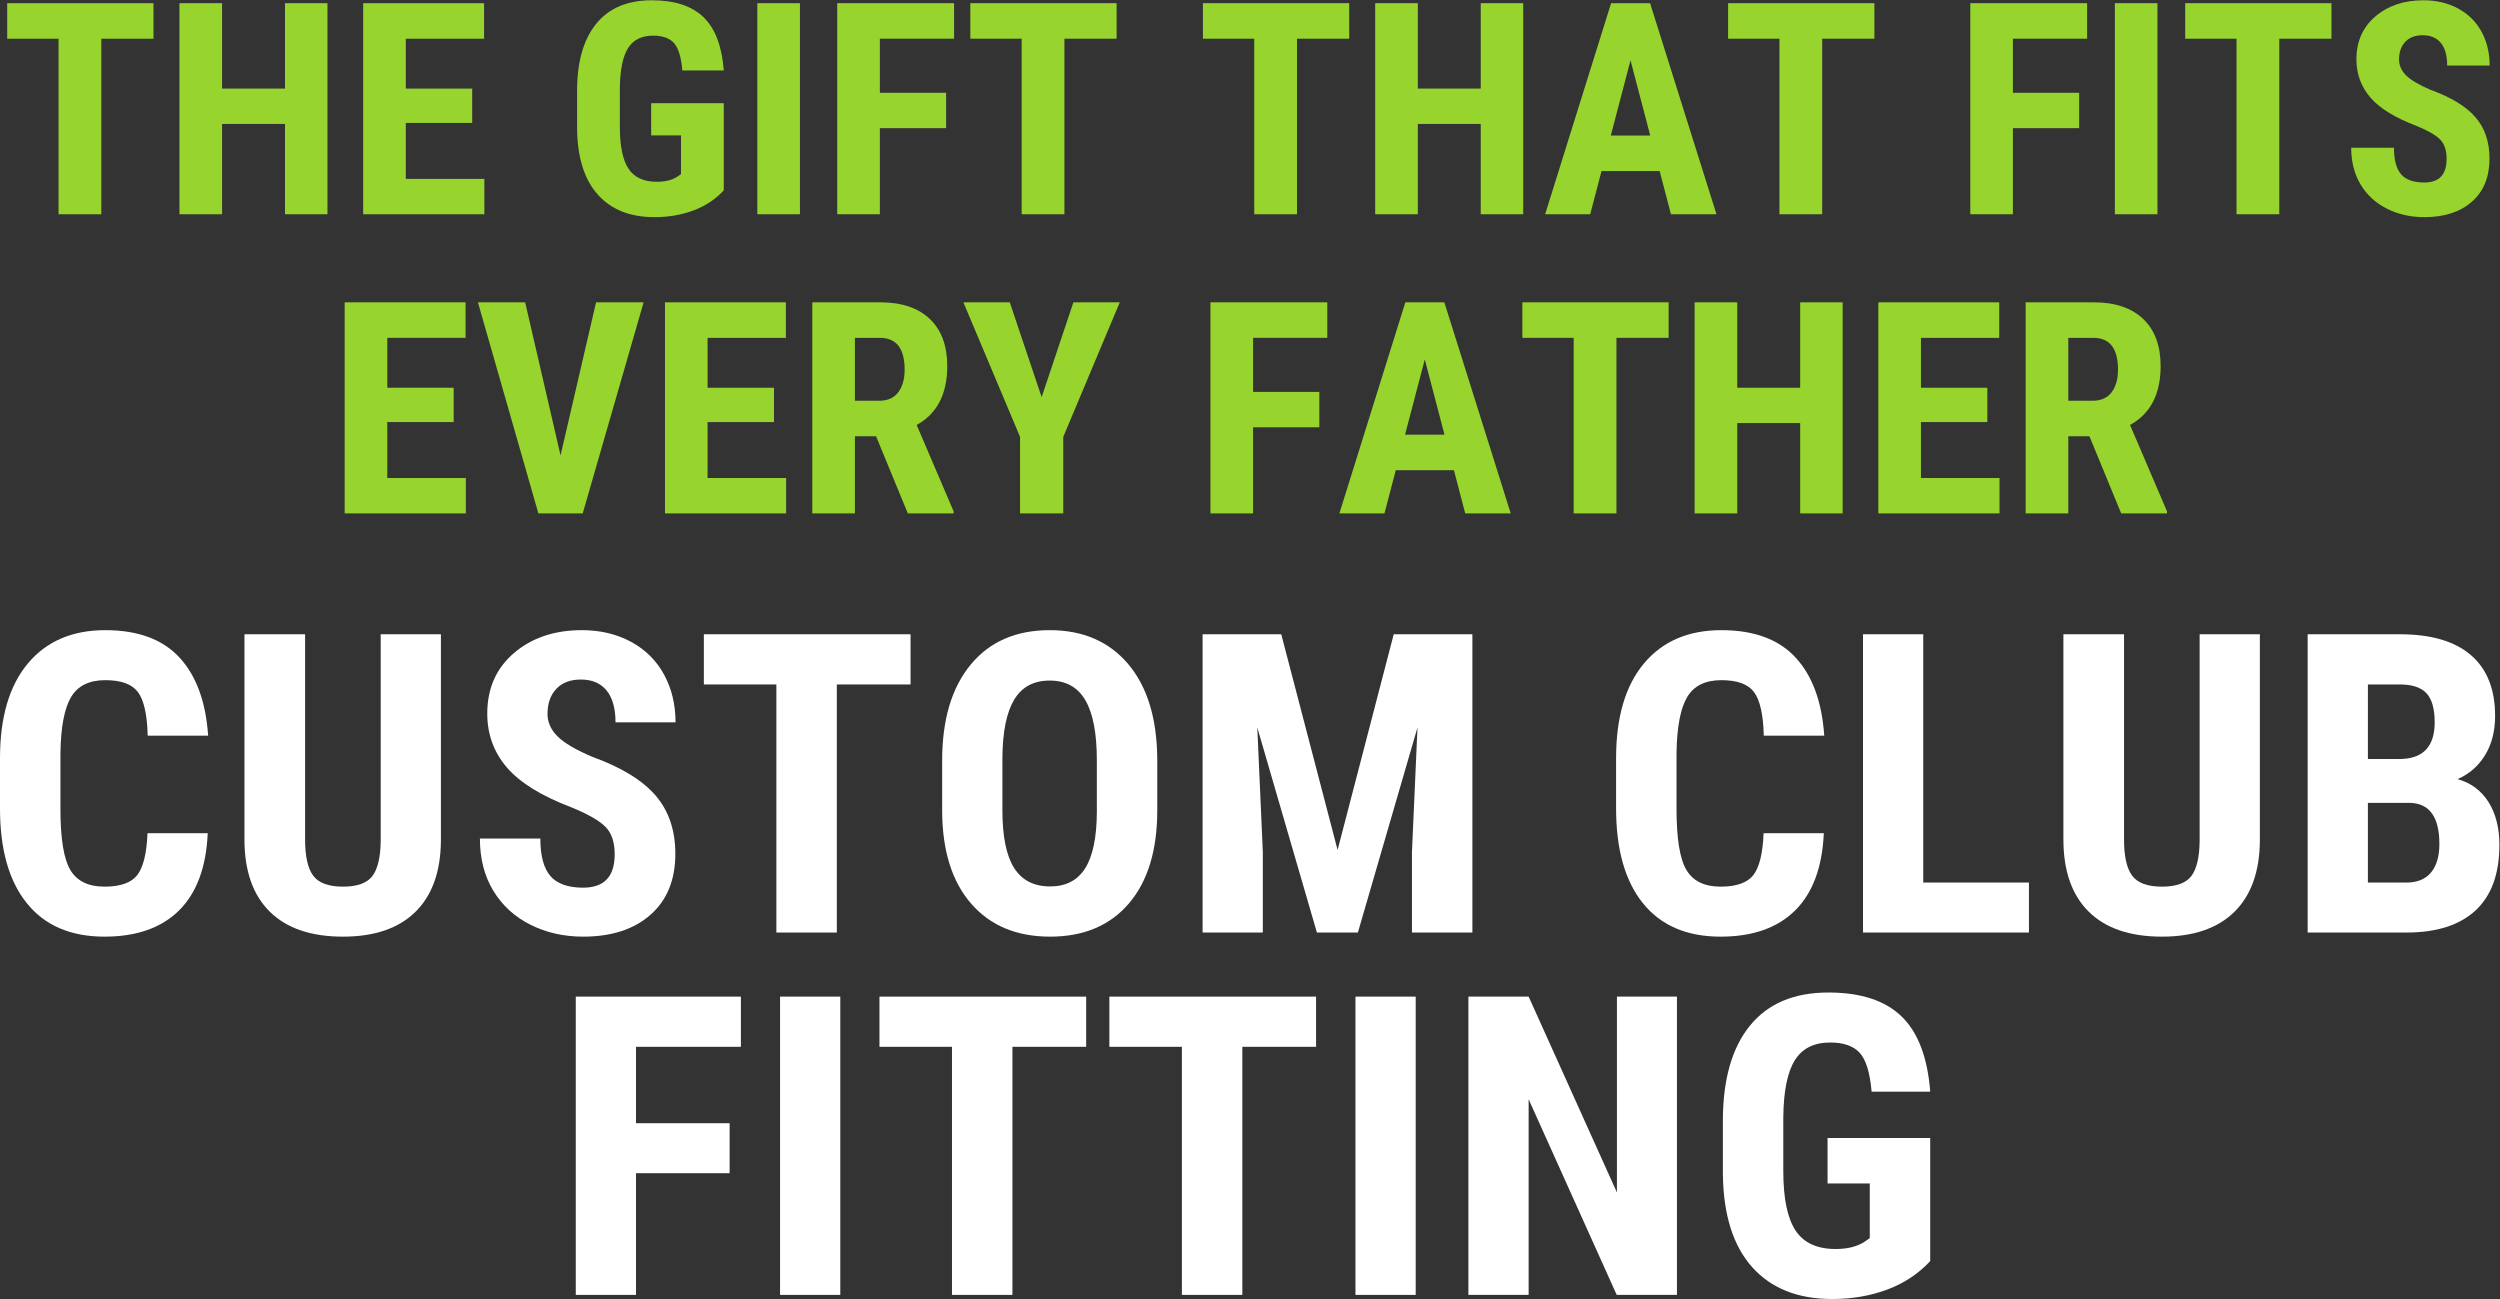 <?xml version="1.0" encoding="UTF-8" standalone="no"?>
<svg
   xmlns:dc="http://purl.org/dc/elements/1.1/"
   xmlns:cc="http://creativecommons.org/ns#"
   xmlns:rdf="http://www.w3.org/1999/02/22-rdf-syntax-ns#"
   xmlns:svg="http://www.w3.org/2000/svg"
   xmlns="http://www.w3.org/2000/svg"
   viewBox="0 0 327.2 170.013"
   height="170.013"
   width="327.2"
   xml:space="preserve"
   id="svg2"
   version="1.1"><rect x="0" y="0" width="327.2" height="170.013" fill="#333333" stroke="none"/><defs
     id="defs6" /><g
     transform="matrix(1.333,0,0,-1.333,0,170.013)"
     id="g10"><g
       transform="scale(0.1)"
       id="g12"><path
         id="path14"
         style="fill:#97d42e;fill-opacity:1;fill-rule:nonzero;stroke:none"
         d="M 150.703,1237.41 H 99.461 V 1065.05 H 57.473 v 172.36 H 7.074 v 34.88 H 150.703 v -34.88" /><path
         id="path16"
         style="fill:#97d42e;fill-opacity:1;fill-rule:nonzero;stroke:none"
         d="m 321.527,1065.05 h -41.699 v 88.67 h -61.773 v -88.67 h -41.852 v 207.24 h 41.852 v -83.84 h 61.773 v 83.84 h 41.699 v -207.24" /><path
         id="path18"
         style="fill:#97d42e;fill-opacity:1;fill-rule:nonzero;stroke:none"
         d="m 463.617,1154.71 h -65.191 v -54.93 h 77.14 v -34.73 H 356.574 v 207.24 h 118.719 v -34.88 h -76.867 v -48.96 h 65.191 v -33.74" /><path
         id="path20"
         style="fill:#97d42e;fill-opacity:1;fill-rule:nonzero;stroke:none"
         d="m 710.641,1088.54 c -8.059,-8.74 -17.961,-15.31 -29.668,-19.72 -11.731,-4.41 -24.555,-6.61 -38.5,-6.61 -23.821,0 -42.328,7.37 -55.524,22.13 -13.179,14.75 -19.969,36.21 -20.351,64.41 v 37.29 c 0,28.55 6.242,50.54 18.715,65.96 12.484,15.42 30.675,23.14 54.589,23.14 22.496,0 39.446,-5.56 50.891,-16.65 11.434,-11.1 18.043,-28.52 19.848,-52.24 h -40.703 c -1.133,13.19 -3.891,22.18 -8.262,26.97 -4.36,4.78 -11.188,7.19 -20.488,7.19 -11.297,0 -19.504,-4.13 -24.625,-12.39 -5.125,-8.25 -7.786,-21.39 -7.977,-39.42 v -37.58 c 0,-18.88 2.824,-32.62 8.469,-41.21 5.652,-8.58 14.925,-12.88 27.836,-12.88 8.246,0 14.941,1.66 20.062,4.98 l 3.699,2.57 v 38 h -29.324 v 31.6 h 71.313 v -85.54" /><path
         id="path22"
         style="fill:#97d42e;fill-opacity:1;fill-rule:nonzero;stroke:none"
         d="M 785.418,1065.05 H 743.57 v 207.24 h 41.848 v -207.24" /><path
         id="path24"
         style="fill:#97d42e;fill-opacity:1;fill-rule:nonzero;stroke:none"
         d="m 928.926,1149.59 h -65.055 v -84.54 h -41.848 v 207.24 h 114.731 v -34.88 h -72.883 v -53.08 h 65.055 v -34.74" /><path
         id="path26"
         style="fill:#97d42e;fill-opacity:1;fill-rule:nonzero;stroke:none"
         d="m 1096.35,1237.41 h -51.25 v -172.36 h -41.98 v 172.36 h -50.401 v 34.88 h 143.631 v -34.88" /><path
         id="path28"
         style="fill:#97d42e;fill-opacity:1;fill-rule:nonzero;stroke:none"
         d="m 1324.71,1237.41 h -51.24 v -172.36 h -41.99 v 172.36 h -50.4 v 34.88 h 143.63 v -34.88" /><path
         id="path30"
         style="fill:#97d42e;fill-opacity:1;fill-rule:nonzero;stroke:none"
         d="m 1495.55,1065.05 h -41.7 v 88.67 h -61.77 v -88.67 h -41.85 v 207.24 h 41.85 v -83.84 h 61.77 v 83.84 h 41.7 v -207.24" /><path
         id="path32"
         style="fill:#97d42e;fill-opacity:1;fill-rule:nonzero;stroke:none"
         d="m 1581.56,1142.34 h 38.72 l -19.37,73.86 z m 47.97,-34.87 h -57.08 l -11.11,-42.42 h -44.26 l 64.77,207.24 h 38.28 l 65.19,-207.24 h -44.69 l -11.1,42.42" /><path
         id="path34"
         style="fill:#97d42e;fill-opacity:1;fill-rule:nonzero;stroke:none"
         d="m 1840.37,1237.41 h -51.25 v -172.36 h -41.98 v 172.36 h -50.4 v 34.88 h 143.63 v -34.88" /><path
         id="path36"
         style="fill:#97d42e;fill-opacity:1;fill-rule:nonzero;stroke:none"
         d="m 2041.42,1149.59 h -65.06 v -84.54 h -41.84 v 207.24 h 114.72 v -34.88 h -72.88 v -53.08 h 65.06 v -34.74" /><path
         id="path38"
         style="fill:#97d42e;fill-opacity:1;fill-rule:nonzero;stroke:none"
         d="m 2118.31,1065.05 h -41.84 v 207.24 h 41.84 v -207.24" /><path
         id="path40"
         style="fill:#97d42e;fill-opacity:1;fill-rule:nonzero;stroke:none"
         d="m 2289.15,1237.41 h -51.24 v -172.36 h -41.99 v 172.36 h -50.4 v 34.88 h 143.63 v -34.88" /><path
         id="path42"
         style="fill:#97d42e;fill-opacity:1;fill-rule:nonzero;stroke:none"
         d="m 2402.19,1119.42 c 0,8.44 -2.16,14.82 -6.48,19.15 -4.31,4.32 -12.17,8.8 -23.56,13.44 -20.77,7.88 -35.71,17.12 -44.82,27.69 -9.11,10.58 -13.68,23.08 -13.68,37.5 0,17.47 6.21,31.48 18.58,42.07 12.39,10.57 28.12,15.87 47.19,15.87 12.72,0 24.05,-2.69 34.02,-8.05 9.96,-5.36 17.62,-12.93 22.99,-22.7 5.35,-9.77 8.04,-20.88 8.04,-33.31 h -41.71 c 0,9.69 -2.06,17.06 -6.19,22.14 -4.12,5.07 -10.09,7.61 -17.86,7.61 -7.31,0 -13,-2.16 -17.09,-6.47 -4.07,-4.32 -6.12,-10.14 -6.12,-17.43 0,-5.7 2.28,-10.85 6.83,-15.45 4.56,-4.6 12.62,-9.37 24.21,-14.31 20.21,-7.31 34.89,-16.27 44.04,-26.9 9.17,-10.62 13.74,-24.14 13.74,-40.56 0,-18.03 -5.73,-32.12 -17.22,-42.27 -11.49,-10.17 -27.1,-15.23 -46.82,-15.23 -13.39,0 -25.58,2.74 -36.59,8.25 -11.01,5.5 -19.61,13.38 -25.83,23.63 -6.21,10.24 -9.33,22.34 -9.33,36.29 h 41.99 c 0,-11.95 2.33,-20.64 6.98,-26.05 4.64,-5.41 12.24,-8.11 22.78,-8.11 14.6,0 21.91,7.73 21.91,23.2" /><path
         id="path44"
         style="fill:#97d42e;fill-opacity:1;fill-rule:nonzero;stroke:none"
         d="m 445.438,861.008 h -65.192 v -54.934 h 77.141 V 771.34 H 338.398 v 207.238 h 118.715 v -34.867 h -76.867 v -48.969 h 65.192 v -33.734" /><path
         id="path46"
         style="fill:#97d42e;fill-opacity:1;fill-rule:nonzero;stroke:none"
         d="m 550.371,828.281 34.871,150.297 h 46.684 L 572.145,771.34 h -43.543 l -59.36,207.238 h 46.399 l 34.73,-150.297" /><path
         id="path48"
         style="fill:#97d42e;fill-opacity:1;fill-rule:nonzero;stroke:none"
         d="m 759.934,861.008 h -65.192 v -54.934 h 77.141 V 771.34 H 652.891 v 207.238 h 118.718 v -34.867 h -76.867 v -48.969 h 65.192 v -33.734" /><path
         id="path50"
         style="fill:#97d42e;fill-opacity:1;fill-rule:nonzero;stroke:none"
         d="m 839.395,881.934 h 23.765 c 8.348,0 14.613,2.785 18.793,8.332 4.168,5.543 6.258,12.972 6.258,22.273 0,20.777 -8.113,31.172 -24.34,31.172 h -24.476 z m 20.777,-34.871 H 839.395 V 771.34 h -41.848 v 207.238 h 66.75 c 20.976,0 37.176,-5.422 48.609,-16.293 11.43,-10.859 17.153,-26.308 17.153,-46.332 0,-27.519 -10.012,-46.777 -30.036,-57.785 l 36.293,-84.832 V 771.34 H 891.34 l -31.168,75.723" /><path
         id="path52"
         style="fill:#97d42e;fill-opacity:1;fill-rule:nonzero;stroke:none"
         d="m 1022.74,885.496 31.17,93.082 h 45.55 l -55.5,-132.09 V 771.34 h -42.43 v 75.148 l -55.639,132.09 h 45.55 l 31.299,-93.082" /><path
         id="path54"
         style="fill:#97d42e;fill-opacity:1;fill-rule:nonzero;stroke:none"
         d="m 1295.39,855.887 h -65.05 V 771.34 h -41.85 v 207.238 h 114.73 v -34.867 h -72.88 v -53.094 h 65.05 v -34.73" /><path
         id="path56"
         style="fill:#97d42e;fill-opacity:1;fill-rule:nonzero;stroke:none"
         d="m 1379.55,848.633 h 38.72 l -19.36,73.863 z m 47.97,-34.867 h -57.08 l -11.1,-42.426 h -44.27 l 64.77,207.238 h 38.28 l 65.19,-207.238 h -44.69 l -11.1,42.426" /><path
         id="path58"
         style="fill:#97d42e;fill-opacity:1;fill-rule:nonzero;stroke:none"
         d="M 1638.35,943.711 H 1587.1 V 771.34 h -41.98 v 172.371 h -50.4 v 34.867 h 143.63 v -34.867" /><path
         id="path60"
         style="fill:#97d42e;fill-opacity:1;fill-rule:nonzero;stroke:none"
         d="m 1809.19,771.34 h -41.7 v 88.672 h -61.78 V 771.34 h -41.85 v 207.238 h 41.85 v -83.836 h 61.78 v 83.836 h 41.7 V 771.34" /><path
         id="path62"
         style="fill:#97d42e;fill-opacity:1;fill-rule:nonzero;stroke:none"
         d="m 1951.27,861.008 h -65.19 v -54.934 h 77.14 V 771.34 h -118.99 v 207.238 h 118.72 v -34.867 h -76.87 v -48.969 h 65.19 v -33.734" /><path
         id="path64"
         style="fill:#97d42e;fill-opacity:1;fill-rule:nonzero;stroke:none"
         d="m 2030.74,881.934 h 23.76 c 8.35,0 14.62,2.785 18.8,8.332 4.16,5.543 6.25,12.972 6.25,22.273 0,20.777 -8.11,31.172 -24.34,31.172 h -24.47 z m 20.77,-34.871 h -20.77 V 771.34 h -41.85 v 207.238 h 66.75 c 20.98,0 37.17,-5.422 48.61,-16.293 11.43,-10.859 17.15,-26.308 17.15,-46.332 0,-27.519 -10.01,-46.777 -30.03,-57.785 l 36.29,-84.832 v -1.996 h -44.98 l -31.17,75.723" /><path
         id="path66"
         style="fill:#ffffff;fill-opacity:1;fill-rule:nonzero;stroke:none"
         d="m 203.961,457.363 c -1.477,-33.39 -10.859,-58.675 -28.152,-75.843 -17.305,-17.153 -41.711,-25.747 -73.223,-25.747 -33.121,0 -58.496,10.903 -76.129,32.7 C 8.824,410.258 0,441.332 0,481.691 v 49.293 c 0,40.223 9.125,71.227 27.359,93.028 18.23,21.785 43.582,32.683 76.036,32.683 31.918,0 56.148,-8.922 72.714,-26.757 16.555,-17.836 25.981,-43.45 28.258,-76.829 h -59.344 c -0.531,20.637 -3.714,34.899 -9.546,42.739 -5.832,7.84 -16.528,11.757 -32.082,11.757 -15.832,0 -27.016,-5.531 -33.586,-16.582 C 63.223,579.961 59.742,561.754 59.344,536.406 V 481.09 c 0,-29.094 3.254,-49.074 9.754,-59.934 6.5,-10.871 17.672,-16.293 33.488,-16.293 15.559,0 26.281,3.782 32.18,11.364 5.898,7.566 9.261,21.281 10.066,41.136 h 59.129" /><path
         id="path68"
         style="fill:#ffffff;fill-opacity:1;fill-rule:nonzero;stroke:none"
         d="M 432.91,652.664 V 449.922 c -0.258,-30.445 -8.644,-53.746 -25.129,-69.902 -16.5,-16.161 -40.168,-24.247 -71.008,-24.247 -31.375,0 -55.343,8.184 -71.914,24.547 -16.566,16.364 -24.843,40.032 -24.843,71.008 v 201.336 h 59.539 V 451.121 c 0,-16.633 2.687,-28.488 8.054,-35.605 5.356,-7.102 15.082,-10.653 29.164,-10.653 14.079,0 23.739,3.524 28.969,10.559 5.215,7.031 7.906,18.601 8.043,34.691 v 202.551 h 59.125" /><path
         id="path70"
         style="fill:#ffffff;fill-opacity:1;fill-rule:nonzero;stroke:none"
         d="m 603.531,436.645 c 0,11.925 -3.047,20.953 -9.152,27.043 -6.106,6.105 -17.195,12.445 -33.285,19.011 -29.364,11.133 -50.492,24.176 -63.36,39.121 -12.879,14.953 -19.312,32.629 -19.312,53.004 0,24.668 8.754,44.489 26.25,59.442 17.496,14.945 39.719,22.429 66.68,22.429 17.961,0 33.996,-3.797 48.066,-11.367 14.078,-7.578 24.91,-18.273 32.492,-32.082 7.567,-13.808 11.363,-29.5 11.363,-47.066 h -58.937 c 0,13.672 -2.922,24.093 -8.754,31.277 -5.832,7.172 -14.246,10.766 -25.238,10.766 -10.328,0 -18.371,-3.063 -24.137,-9.153 -5.762,-6.105 -8.644,-14.328 -8.644,-24.64 0,-8.059 3.21,-15.325 9.656,-21.825 6.433,-6.515 17.824,-13.25 34.187,-20.214 28.559,-10.328 49.305,-23 62.254,-38.028 12.934,-15.008 19.406,-34.117 19.406,-57.32 0,-25.473 -8.113,-45.387 -24.336,-59.742 -16.226,-14.34 -38.285,-21.528 -66.175,-21.528 -18.903,0 -36.141,3.895 -51.696,11.68 -15.558,7.77 -27.726,18.902 -36.511,33.383 -8.782,14.488 -13.164,31.574 -13.164,51.297 h 59.332 c 0,-16.895 3.289,-29.172 9.859,-36.809 6.57,-7.648 17.293,-11.472 32.18,-11.472 20.652,0 30.976,10.925 30.976,32.793" /><path
         id="path72"
         style="fill:#ffffff;fill-opacity:1;fill-rule:nonzero;stroke:none"
         d="M 894.027,603.387 H 821.625 V 359.805 h -59.344 v 243.582 h -71.199 v 49.277 h 202.945 v -49.277" /><path
         id="path74"
         style="fill:#ffffff;fill-opacity:1;fill-rule:nonzero;stroke:none"
         d="m 1076.93,528.961 c 0,26.418 -3.76,46.07 -11.27,58.937 -7.51,12.879 -19.18,19.313 -35.01,19.313 -15.68,0 -27.29,-6.203 -34.787,-18.606 -7.511,-12.398 -11.402,-31.277 -11.664,-56.625 v -52.093 c 0,-25.61 3.813,-44.485 11.461,-56.625 7.65,-12.129 19.44,-18.196 35.4,-18.196 15.42,0 26.88,5.93 34.39,17.797 7.52,11.871 11.34,30.27 11.48,55.207 z m 59.33,-49.074 c 0,-39.293 -9.29,-69.793 -27.86,-91.524 -18.58,-21.715 -44.35,-32.59 -77.34,-32.59 -32.861,0 -58.662,10.766 -77.439,32.29 -18.781,21.527 -28.301,51.656 -28.562,90.417 v 50.086 c 0,40.223 9.316,71.637 27.961,94.227 18.628,22.605 44.511,33.902 77.63,33.902 32.59,0 58.27,-11.105 77.05,-33.285 18.77,-22.195 28.28,-53.351 28.56,-93.437 v -50.086" /><path
         id="path76"
         style="fill:#ffffff;fill-opacity:1;fill-rule:nonzero;stroke:none"
         d="m 1257.99,652.664 55.32,-211.797 55.11,211.797 h 77.24 V 359.805 h -59.33 v 79.246 l 5.43,122.101 -58.54,-201.347 H 1293 l -58.54,201.347 5.44,-122.101 v -79.246 h -59.14 v 292.859 h 77.23" /><path
         id="path78"
         style="fill:#ffffff;fill-opacity:1;fill-rule:nonzero;stroke:none"
         d="m 1790.71,457.363 c -1.48,-33.39 -10.86,-58.675 -28.15,-75.843 -17.31,-17.153 -41.71,-25.747 -73.22,-25.747 -33.13,0 -58.5,10.903 -76.14,32.7 -17.63,21.785 -26.45,52.859 -26.45,93.218 v 49.293 c 0,40.223 9.12,71.227 27.36,93.028 18.23,21.785 43.58,32.683 76.03,32.683 31.92,0 56.15,-8.922 72.72,-26.757 16.55,-17.836 25.98,-43.45 28.26,-76.829 h -59.35 c -0.53,20.637 -3.71,34.899 -9.55,42.739 -5.83,7.84 -16.52,11.757 -32.08,11.757 -15.83,0 -27.01,-5.531 -33.58,-16.582 -6.59,-11.062 -10.07,-29.269 -10.47,-54.617 V 481.09 c 0,-29.094 3.25,-49.074 9.76,-59.934 6.5,-10.871 17.67,-16.293 33.49,-16.293 15.55,0 26.27,3.782 32.17,11.364 5.91,7.566 9.26,21.281 10.07,41.136 h 59.13" /><path
         id="path80"
         style="fill:#ffffff;fill-opacity:1;fill-rule:nonzero;stroke:none"
         d="m 1888.32,408.879 h 103.79 v -49.074 h -162.93 v 292.859 h 59.14 V 408.879" /><path
         id="path82"
         style="fill:#ffffff;fill-opacity:1;fill-rule:nonzero;stroke:none"
         d="M 2218.84,652.664 V 449.922 c -0.26,-30.445 -8.65,-53.746 -25.13,-69.902 -16.5,-16.161 -40.17,-24.247 -71.01,-24.247 -31.37,0 -55.34,8.184 -71.91,24.547 -16.57,16.364 -24.85,40.032 -24.85,71.008 v 201.336 h 59.54 V 451.121 c 0,-16.633 2.69,-28.488 8.06,-35.605 5.35,-7.102 15.08,-10.653 29.16,-10.653 14.08,0 23.74,3.524 28.97,10.559 5.22,7.031 7.91,18.601 8.04,34.691 v 202.551 h 59.13" /><path
         id="path84"
         style="fill:#ffffff;fill-opacity:1;fill-rule:nonzero;stroke:none"
         d="m 2324.91,487.129 v -78.25 h 37.81 c 10.59,0 18.64,3.293 24.14,9.859 5.49,6.571 8.24,15.887 8.24,27.961 0,26.278 -9.52,39.758 -28.56,40.43 z m 0,43.047 h 30.77 c 23.19,0 34.8,11.992 34.8,36.004 0,13.277 -2.69,22.797 -8.04,28.558 -5.37,5.766 -14.08,8.649 -26.16,8.649 h -31.37 z m -59.14,-170.371 v 292.859 h 90.51 c 30.58,0 53.82,-6.801 69.7,-20.406 15.89,-13.617 23.83,-33.57 23.83,-59.848 0,-14.89 -3.29,-27.687 -9.86,-38.422 -6.57,-10.722 -15.55,-18.562 -26.94,-23.535 13.13,-3.754 23.26,-11.293 30.37,-22.617 7.1,-11.336 10.65,-25.32 10.65,-41.945 0,-28.422 -7.81,-49.879 -23.42,-64.371 -15.62,-14.477 -38.26,-21.715 -67.89,-21.715 h -96.95" /><path
         id="path86"
         style="fill:#ffffff;fill-opacity:1;fill-rule:nonzero;stroke:none"
         d="M 716.375,123.52 H 624.457 V 4.031 H 565.316 V 296.895 H 727.438 V 247.621 H 624.457 V 172.59 h 91.918 v -49.07" /><path
         id="path88"
         style="fill:#ffffff;fill-opacity:1;fill-rule:nonzero;stroke:none"
         d="M 825.039,4.031 H 765.902 V 296.895 h 59.137 V 4.031" /><path
         id="path90"
         style="fill:#ffffff;fill-opacity:1;fill-rule:nonzero;stroke:none"
         d="M 1066.45,247.621 H 994.047 V 4.031 H 934.703 V 247.621 h -71.199 v 49.274 h 202.946 v -49.274" /><path
         id="path92"
         style="fill:#ffffff;fill-opacity:1;fill-rule:nonzero;stroke:none"
         d="m 1292.18,247.621 h -72.4 V 4.031 h -59.35 V 247.621 h -71.2 v 49.274 h 202.95 v -49.274" /><path
         id="path94"
         style="fill:#ffffff;fill-opacity:1;fill-rule:nonzero;stroke:none"
         d="m 1389.99,4.031 h -59.14 V 296.895 h 59.14 V 4.031" /><path
         id="path96"
         style="fill:#ffffff;fill-opacity:1;fill-rule:nonzero;stroke:none"
         d="m 1646.5,4.031 h -59.14 L 1500.88,196.121 V 4.031 h -59.14 V 296.895 h 59.14 l 86.69,-192.293 v 192.293 h 58.93 V 4.031" /><path
         id="path98"
         style="fill:#ffffff;fill-opacity:1;fill-rule:nonzero;stroke:none"
         d="M 1895.17,37.219 C 1883.76,24.891 1869.79,15.602 1853.22,9.359 1836.65,3.129 1818.53,0 1798.81,0 c -33.66,0 -59.8,10.441 -78.44,31.281 -18.65,20.859 -28.23,51.188 -28.77,91.02 v 52.711 c 0,40.359 8.83,71.429 26.46,93.226 17.63,21.785 43.34,32.684 77.13,32.684 31.78,0 55.75,-7.852 71.91,-23.531 16.16,-15.692 25.51,-40.313 28.07,-73.821 h -57.53 c -1.61,18.641 -5.51,31.34 -11.67,38.121 -6.17,6.758 -15.83,10.149 -28.97,10.149 -15.96,0 -27.56,-5.84 -34.8,-17.5 -7.24,-11.66 -10.99,-30.238 -11.27,-55.711 V 125.52 c 0,-26.68 3.99,-46.09 11.98,-58.219 7.98,-12.141 21.09,-18.211 39.32,-18.211 11.67,0 21.12,2.34 28.36,7.039 l 5.23,3.621 v 53.699 h -41.44 v 44.66 h 100.79 V 37.219" /></g></g></svg>